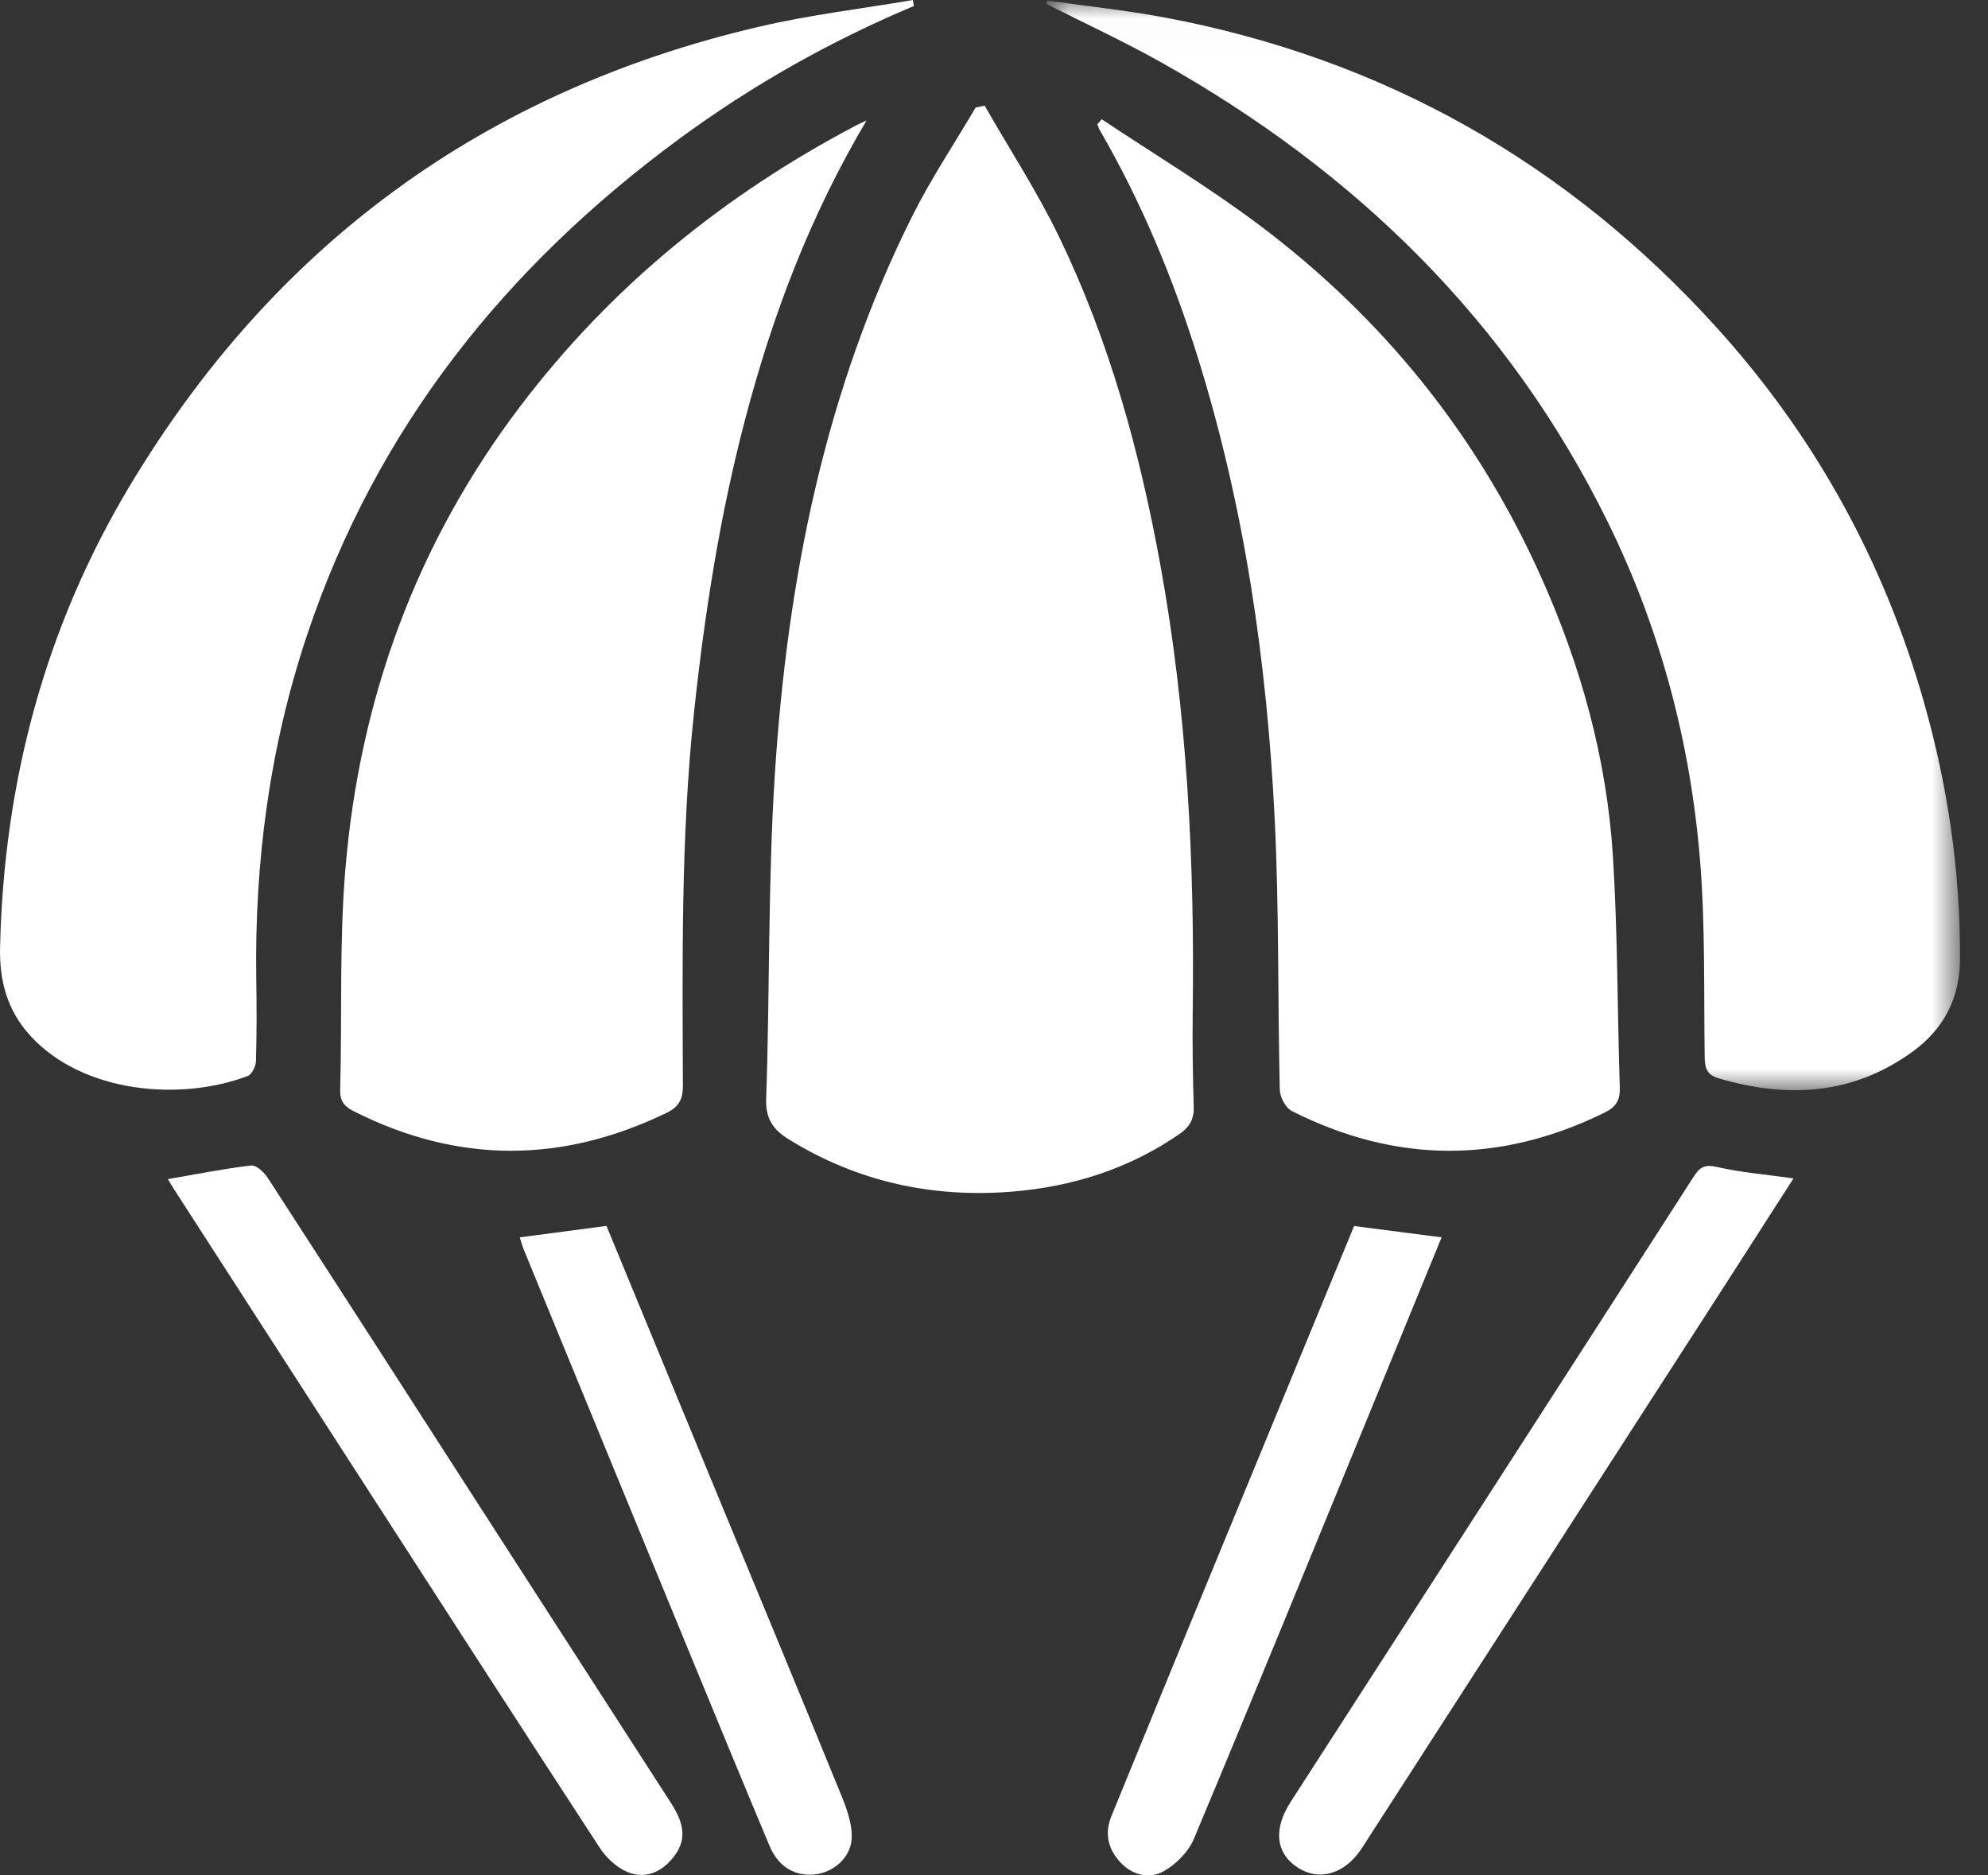 <?xml version="1.0" encoding="UTF-8"?>
<svg width="53px" height="50px" viewBox="0 0 53 50" version="1.1" xmlns="http://www.w3.org/2000/svg" xmlns:xlink="http://www.w3.org/1999/xlink">
    <rect x="0" y="0" width="53" height="50" fill="#333333" stroke="none"/>
    <title>976F8281-9BA8-42BE-8728-3BD7B0715B40</title>
    <defs>
        <polygon id="path-1" points="0.903 0.014 25.254 0.014 25.254 29.067 0.903 29.067"></polygon>
    </defs>
    <g id="desktop-version-1" stroke="none" stroke-width="1" fill="none" fill-rule="evenodd">
        <g id="Custom-Preset-Copy-2" transform="translate(-1442, -1477)">
            <g id="Group-20" transform="translate(1442, 1477)">
                <path d="M26.25,2.816 C26.918,3.984 27.658,5.117 28.241,6.326 C29.576,9.09 30.382,12.027 30.932,15.043 C31.652,18.993 31.85,22.976 31.798,26.98 C31.787,27.823 31.8,28.667 31.825,29.509 C31.835,29.842 31.714,30.048 31.44,30.237 C30.102,31.16 28.6,31.636 27.004,31.768 C24.88,31.944 22.874,31.516 21.04,30.383 C20.624,30.127 20.407,29.845 20.426,29.295 C20.526,26.403 20.472,23.502 20.659,20.616 C20.994,15.445 21.989,10.411 24.337,5.73 C24.832,4.745 25.45,3.82 26.011,2.867 C26.091,2.85 26.17,2.834 26.25,2.816" id="Fill-1" fill="#FFFFFF"></path>
                <path d="M23.102,3.211 C21.592,5.761 20.596,8.405 19.871,11.158 C19.194,13.73 18.786,16.345 18.503,18.988 C18.15,22.298 18.195,25.614 18.206,28.931 C18.208,29.292 18.112,29.504 17.78,29.665 C14.984,31.023 12.201,31.03 9.421,29.622 C9.181,29.5 9.061,29.357 9.069,29.056 C9.122,27.098 9.044,25.13 9.207,23.183 C9.585,18.637 11.098,14.485 13.87,10.831 C16.283,7.648 19.31,5.19 22.838,3.336 C22.893,3.308 22.949,3.283 23.102,3.211" id="Fill-3" fill="#FFFFFF"></path>
                <path d="M29.371,3.179 C30.768,4.11 32.211,4.979 33.552,5.984 C36.87,8.471 39.401,11.614 41.097,15.408 C42.153,17.769 42.837,20.241 43,22.824 C43.129,24.878 43.117,26.942 43.184,29.001 C43.195,29.331 43.081,29.514 42.789,29.658 C39.998,31.035 37.211,31.022 34.439,29.621 C34.274,29.538 34.124,29.249 34.119,29.052 C34.063,26.653 34.102,24.248 33.984,21.852 C33.778,17.661 33.184,13.527 31.926,9.506 C31.268,7.406 30.431,5.387 29.327,3.482 C29.296,3.43 29.278,3.371 29.254,3.316 C29.293,3.27 29.332,3.224 29.371,3.179" id="Fill-5" fill="#FFFFFF"></path>
                <g id="Group-9" transform="translate(27, 0)">
                    <mask id="mask-2" fill="white">
                        <use xlink:href="#path-1"></use>
                    </mask>
                    <g id="Clip-8"></g>
                    <path d="M0.909,0.014 C1.941,0.16 2.981,0.268 4.005,0.458 C9.865,1.549 14.791,4.339 18.779,8.748 C21.377,11.621 23.213,14.945 24.28,18.679 C24.923,20.926 25.262,23.212 25.254,25.555 C25.251,26.618 24.819,27.435 23.99,28.038 C22.399,29.195 20.65,29.29 18.814,28.748 C18.483,28.65 18.451,28.451 18.447,28.16 C18.422,26.429 18.464,24.693 18.326,22.971 C18.072,19.811 17.268,16.777 15.866,13.923 C13.221,8.542 9.123,4.561 3.936,1.651 C2.947,1.097 1.915,0.62 0.903,0.108 L0.909,0.014 Z" id="Fill-7" fill="#FFFFFF" mask="url(#mask-2)"></path>
                </g>
                <path d="M24.365,0.16 C22.137,1.095 20.048,2.275 18.104,3.705 C13.474,7.114 10.033,11.419 8.19,16.921 C7.191,19.904 6.783,22.976 6.832,26.116 C6.844,26.84 6.845,27.564 6.824,28.288 C6.82,28.427 6.716,28.643 6.606,28.686 C4.825,29.366 2.216,29.151 0.811,27.617 C0.187,26.936 -0.019,26.145 0.002,25.244 C0.105,20.849 1.199,16.723 3.461,12.951 C7.32,6.513 12.926,2.418 20.242,0.711 C21.589,0.396 22.97,0.233 24.336,0.001 C24.345,0.053 24.355,0.106 24.365,0.16" id="Fill-10" fill="#FFFFFF"></path>
                <path d="M4.476,31.437 C5.245,31.304 5.968,31.158 6.697,31.073 C6.833,31.057 7.046,31.259 7.144,31.412 C9.239,34.644 11.322,37.885 13.408,41.123 C14.902,43.443 16.402,45.76 17.896,48.082 C18.279,48.676 18.29,49.1 17.939,49.533 C17.617,49.93 17.183,50.104 16.716,49.905 C16.433,49.783 16.16,49.528 15.989,49.264 C13.797,45.904 11.626,42.533 9.45,39.163 C7.838,36.666 6.226,34.169 4.617,31.672 C4.569,31.6 4.529,31.525 4.476,31.437" id="Fill-12" fill="#FFFFFF"></path>
                <path d="M47.815,31.417 C47.123,32.494 46.453,33.541 45.78,34.586 C42.623,39.48 39.464,44.375 36.309,49.271 C35.872,49.948 35.195,50.167 34.612,49.801 C34.017,49.426 33.935,48.775 34.405,48.046 C37.991,42.485 41.581,36.928 45.159,31.362 C45.334,31.091 45.475,31.044 45.794,31.117 C46.427,31.261 47.08,31.313 47.815,31.417" id="Fill-14" fill="#FFFFFF"></path>
                <path d="M13.856,32.989 C14.645,32.885 15.391,32.787 16.169,32.684 C17.098,34.937 18.032,37.202 18.967,39.466 C20.124,42.267 21.288,45.066 22.432,47.873 C22.581,48.237 22.727,48.646 22.705,49.025 C22.674,49.548 22.196,49.927 21.718,49.975 C21.191,50.028 20.75,49.77 20.52,49.223 C19.808,47.527 19.107,45.826 18.407,44.124 C16.925,40.526 15.447,36.927 13.968,33.327 C13.929,33.231 13.902,33.13 13.856,32.989" id="Fill-16" fill="#FFFFFF"></path>
                <path d="M36.1,32.687 C36.897,32.791 37.643,32.887 38.433,32.989 C37.848,34.415 37.267,35.836 36.683,37.258 C35.072,41.182 33.47,45.111 31.83,49.023 C31.684,49.374 31.346,49.714 31.009,49.897 C30.628,50.104 30.174,49.99 29.855,49.637 C29.534,49.282 29.444,48.874 29.632,48.415 C30.311,46.761 30.984,45.105 31.664,43.453 C33.138,39.871 34.616,36.29 36.1,32.687" id="Fill-18" fill="#FFFFFF"></path>
            </g>
        </g>
    </g>
</svg>